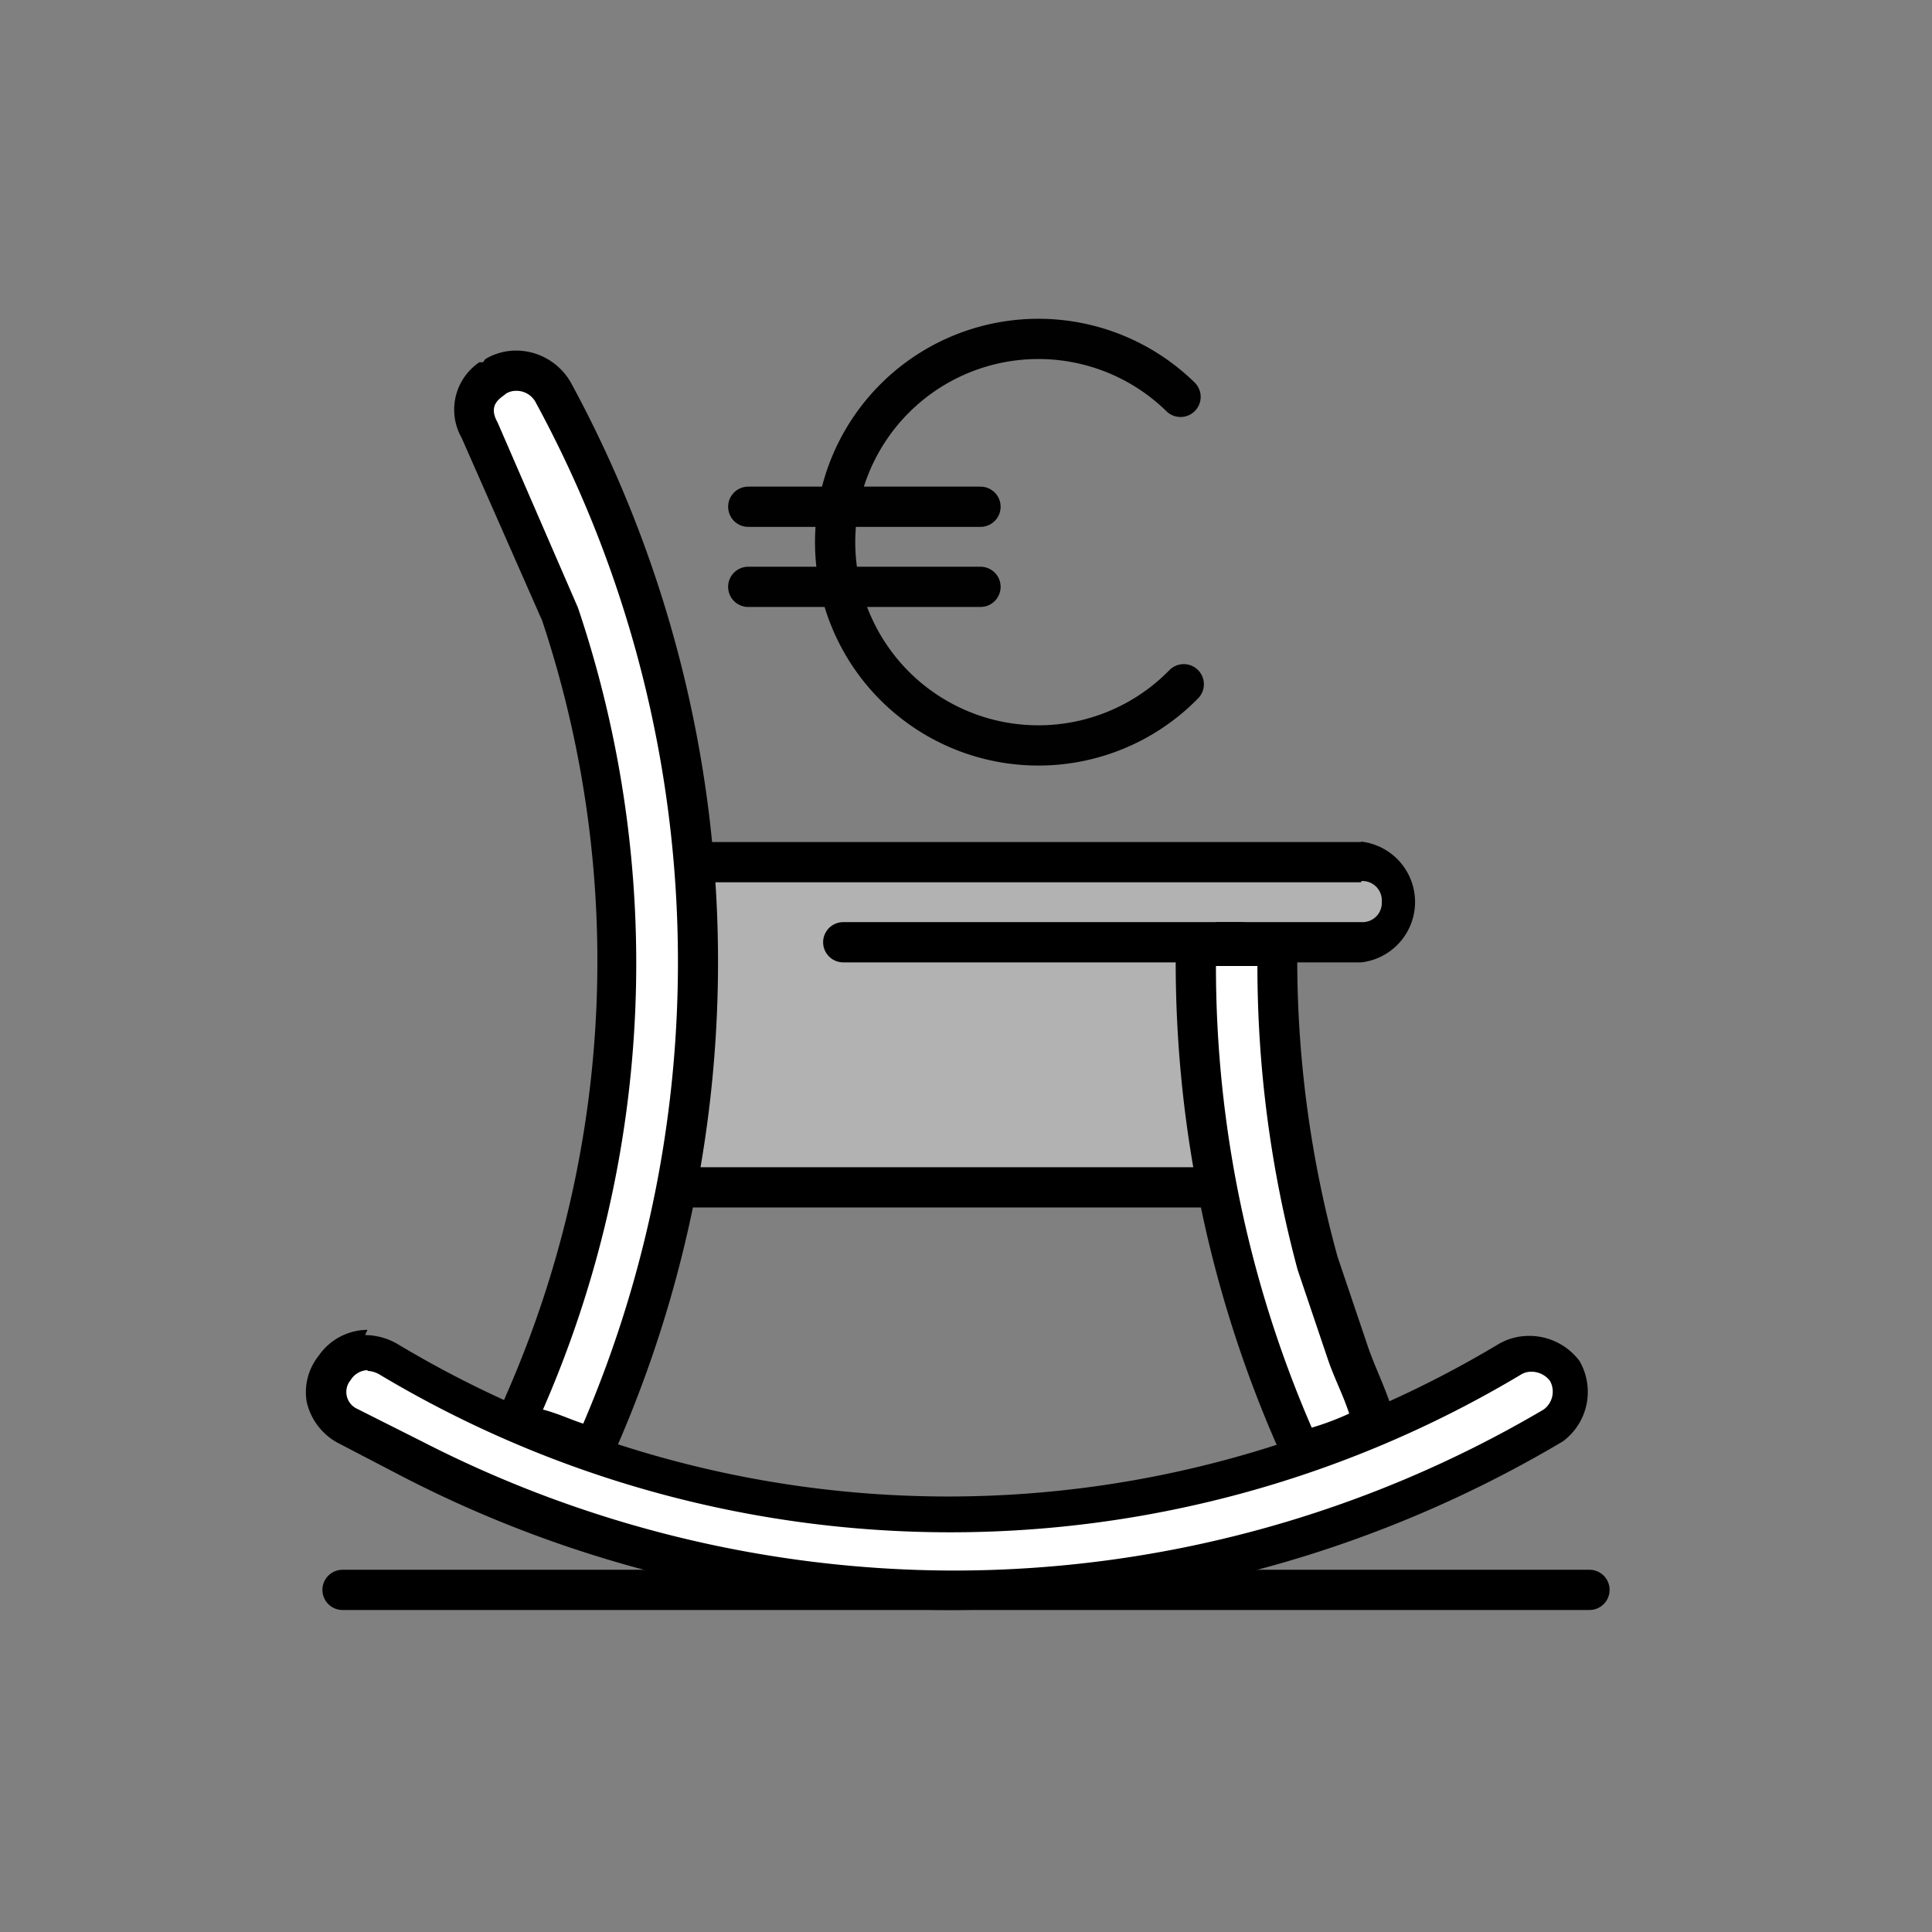 <?xml version="1.0" encoding="UTF-8"?>
<svg xmlns="http://www.w3.org/2000/svg" id="Ebene_1" data-name="Ebene 1" viewBox="0 0 48 48">
  <rect x="0" y="0" width="48" height="48" fill="#808080" stroke="none"/>
  <defs>
    <style>.cls-1{fill:#b2b2b2;}.cls-2,.cls-3,.cls-4{fill:none;stroke-linecap:round;}.cls-2,.cls-4{stroke:#000;}.cls-2{stroke-miterlimit:10;}.cls-3{stroke:#000100;}.cls-3,.cls-4{stroke-linejoin:round;}.cls-5{fill:#fff;}</style>
  </defs>
  <path class="cls-1" d="M16,29.47V29c0-1.24,0-2.39,0-3.53s0-2.31,0-3.54v-.5H33.82a1,1,0,1,1,0,2H30.71v6.06Z"></path>
  <path d="M33.82,21.89a.48.48,0,0,1,.51.51.48.48,0,0,1-.51.51H30.21V29H16.45c0-2.48-.05-4.6-.05-7.08H33.82m0-1H15.4v1c0,1.25,0,2.4,0,3.55s0,2.29,0,3.53v1H31.21V23.91h2.61a1.51,1.51,0,0,0,0-3Z"></path>
  <line class="cls-2" x1="30.83" y1="23.41" x2="20.95" y2="23.41"></line>
  <path class="cls-3" d="M29.41,17a5.05,5.05,0,1,1-.08-7.14"></path>
  <line class="cls-3" x1="18.59" y1="12.59" x2="24.36" y2="12.59"></line>
  <line class="cls-3" x1="18.59" y1="14.58" x2="24.36" y2="14.58"></line>
  <line class="cls-4" x1="8.51" y1="39.5" x2="39.49" y2="39.5"></line>
  <path class="cls-5" d="M14.33,35.85l-.42-.16a4.29,4.29,0,0,0-.54-.19l-.55-.16.23-.52a27.27,27.27,0,0,0,.86-19.56l-2-4.57a.93.93,0,0,1,.3-1.26l0,0,.07,0a1.07,1.07,0,0,1,.52-.14,1,1,0,0,1,.89.51,29.64,29.64,0,0,1,1.21,25.85l-.18.42Z"></path>
  <path d="M12.84,9.71a.54.54,0,0,1,.46.27,29.12,29.12,0,0,1,1.19,25.39c-.31-.1-.62-.25-1-.35a27.68,27.68,0,0,0,.87-19.92l-2-4.61c-.26-.46.11-.61.21-.71a.48.48,0,0,1,.26-.07m0-1h0a1.49,1.49,0,0,0-.77.21L12,9,11.91,9a1.42,1.42,0,0,0-.44,1.88l2,4.54a26.77,26.77,0,0,1-.86,19.16l-.45,1.05,1.1.31.49.17.44.17.87.28.36-.83A30.15,30.15,0,0,0,14.18,9.5a1.57,1.57,0,0,0-1.34-.79Z"></path>
  <path class="cls-5" d="M32.17,35.67A29.44,29.44,0,0,1,29.71,24v-.5h2V24a28.62,28.62,0,0,0,1,7.42l.77,2.25c.07.22.16.42.24.63A7.07,7.07,0,0,1,34,35l.14.41-.39.19a6.72,6.72,0,0,1-1,.39l-.43.14Z"></path>
  <path d="M31.24,24a29,29,0,0,0,1,7.55L33,33.8c.16.46.37.86.52,1.32a7,7,0,0,1-.93.35A28.77,28.77,0,0,1,30.21,24h1m1-1h-3v1a29.9,29.9,0,0,0,2.51,11.9l.36.83.86-.28A6.53,6.53,0,0,0,34,36l.79-.38-.28-.83c-.09-.25-.19-.49-.29-.73s-.16-.39-.23-.59l-.76-2.25a27.82,27.82,0,0,1-1-7.26V23Z"></path>
  <path class="cls-5" d="M23.66,39.57a29.19,29.19,0,0,1-13.37-3.25l-1.66-.86a1,1,0,0,1-.51-.7.94.94,0,0,1,.2-.77,1,1,0,0,1,.81-.43,1,1,0,0,1,.58.18,27.11,27.11,0,0,0,27.82,0,1.07,1.07,0,0,1,.52-.14,1.09,1.09,0,0,1,.86.42,1.06,1.06,0,0,1-.26,1.42A29.35,29.35,0,0,1,23.66,39.57Z"></path>
  <path d="M9.13,34.06a.63.63,0,0,1,.3.09,27.61,27.61,0,0,0,28.36,0,.48.48,0,0,1,.26-.07.58.58,0,0,1,.46.23.55.55,0,0,1-.16.71,28.87,28.87,0,0,1-14.69,4,29,29,0,0,1-13.14-3.19L8.87,35a.46.46,0,0,1-.16-.71.52.52,0,0,1,.42-.25m0-1h0a1.48,1.48,0,0,0-1.21.64,1.45,1.45,0,0,0-.3,1.15,1.55,1.55,0,0,0,.74,1h0l1.65.86a29.73,29.73,0,0,0,13.61,3.31,29.85,29.85,0,0,0,15.21-4.19l0,0,0,0a1.53,1.53,0,0,0,.41-2l0,0,0,0a1.56,1.56,0,0,0-1.25-.62,1.49,1.49,0,0,0-.77.21,26.59,26.59,0,0,1-27.33,0,1.61,1.61,0,0,0-.82-.23Z"></path>
</svg>
